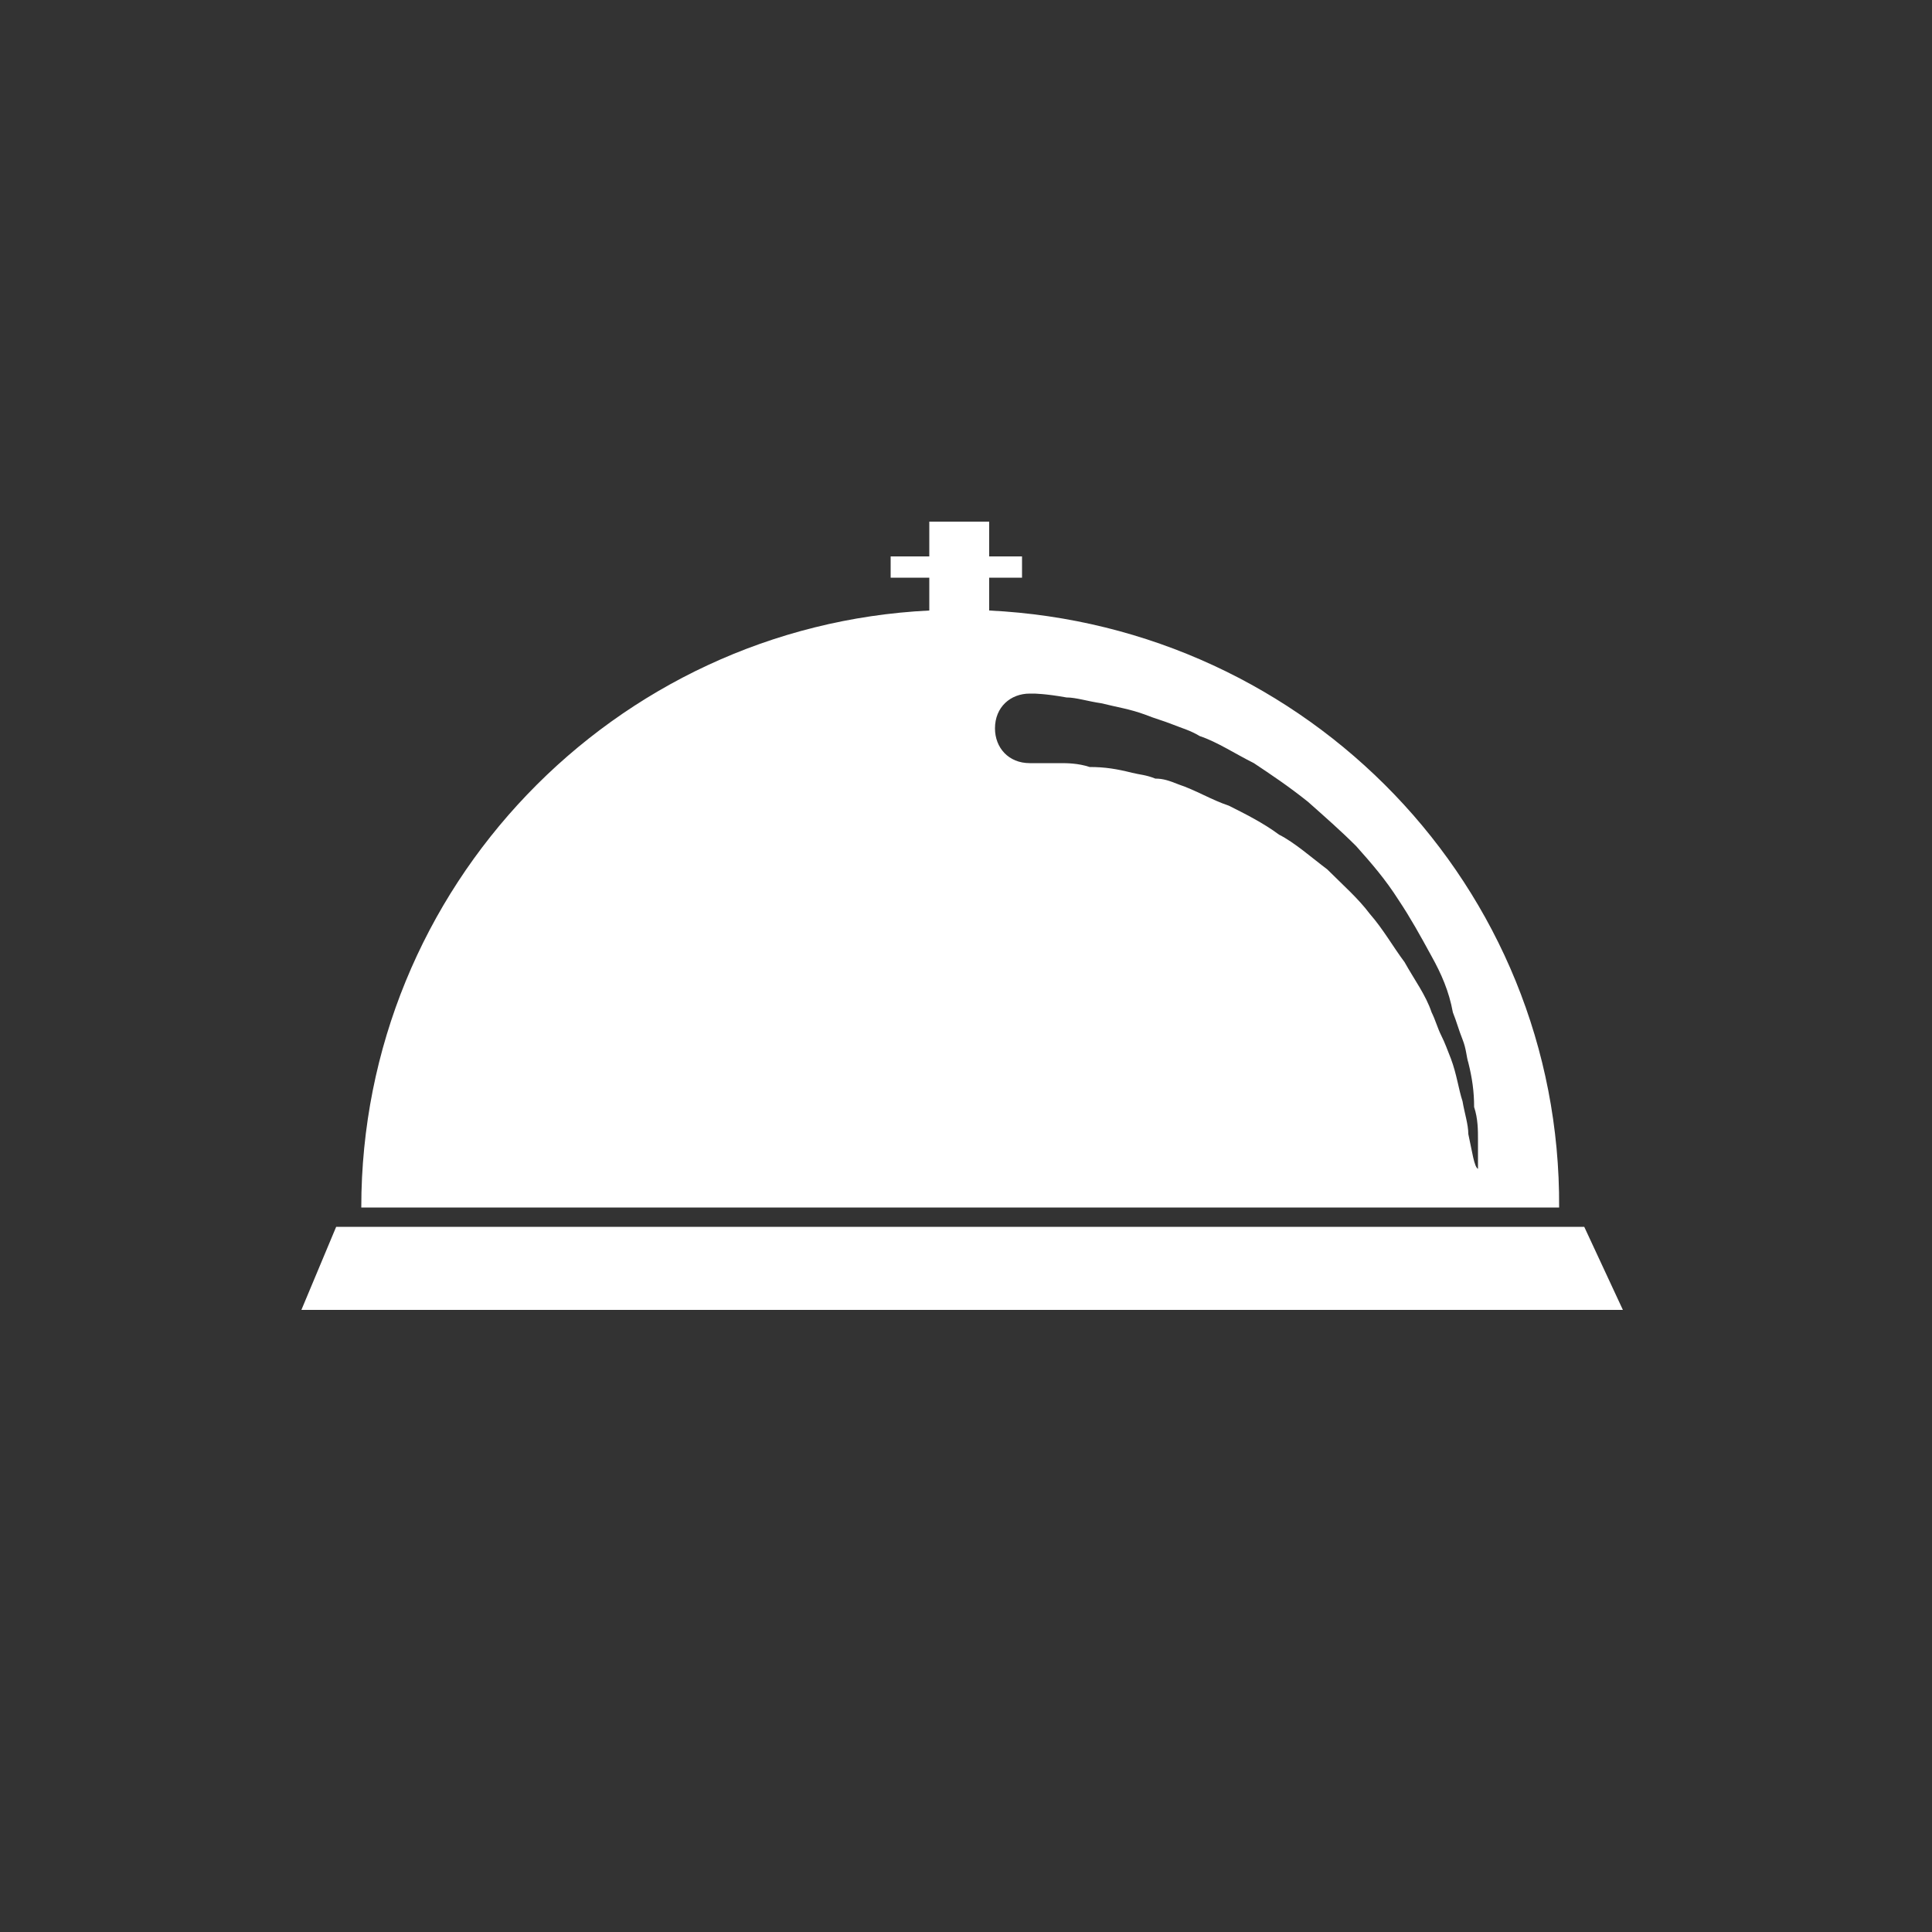 <?xml version="1.0" encoding="utf-8"?>
<!-- Generator: Adobe Illustrator 28.1.0, SVG Export Plug-In . SVG Version: 6.00 Build 0)  -->
<svg version="1.1" id="Layer_1" xmlns="http://www.w3.org/2000/svg" xmlns:xlink="http://www.w3.org/1999/xlink" x="0px" y="0px"
	 viewBox="0 0 100 100" style="enable-background:new 0 0 100 100;" xml:space="preserve">
<rect x="0" y="0" width="100" height="100" fill="#333333" stroke="none"/>
<style type="text/css">
	.st0{fill:#FFFFFF;}
</style>
<g>
	<path class="st0" d="M51.2,31.6v-1.7h1.7v-1.1h-1.7V27h-3.1v1.8h-2v1.1h2v1.7c-16.3,0.8-29.4,14.3-29.4,30.9h62
		C80.8,45.9,67.7,32.4,51.2,31.6z M76,58.7c0-0.5-0.2-1.1-0.3-1.7c-0.2-0.6-0.3-1.4-0.6-2.2c-0.2-0.5-0.3-0.8-0.5-1.2
		s-0.3-0.8-0.5-1.2c-0.3-0.9-0.9-1.7-1.4-2.6c-0.6-0.8-1.1-1.7-1.8-2.5c-0.6-0.8-1.4-1.5-2.2-2.3c-0.8-0.6-1.7-1.4-2.5-1.8
		c-0.8-0.6-1.8-1.1-2.6-1.5c-0.9-0.3-1.7-0.8-2.6-1.1c-0.5-0.2-0.8-0.3-1.2-0.3c-0.5-0.2-0.8-0.2-1.2-0.3c-0.8-0.2-1.4-0.3-2.2-0.3
		c-0.6-0.2-1.2-0.2-1.5-0.2h-1.4h-0.2c-1.1,0-1.8-0.8-1.8-1.8c0-1.1,0.8-1.8,1.8-1.8h0.2c0,0,0.6,0,1.7,0.2c0.5,0,1.1,0.2,1.8,0.3
		c0.8,0.2,1.5,0.3,2.3,0.6c0.5,0.2,0.9,0.3,1.4,0.5c0.5,0.2,0.9,0.3,1.4,0.6c0.9,0.3,1.8,0.9,2.8,1.4c0.9,0.6,1.8,1.2,2.8,2
		c0.9,0.8,1.7,1.5,2.5,2.3c0.8,0.9,1.5,1.7,2.2,2.8c0.6,0.9,1.1,1.8,1.7,2.9c0.5,0.9,0.9,1.8,1.1,2.9c0.2,0.5,0.3,0.9,0.5,1.4
		c0.2,0.5,0.2,0.9,0.3,1.2c0.2,0.8,0.3,1.5,0.3,2.3c0.2,0.6,0.2,1.2,0.2,1.7v1.5C76.3,60.4,76.2,59.6,76,58.7L76,58.7z"/>
	<path class="st0" d="M82,63.5H17.4l-1.8,4.3H84L82,63.5z"/>
</g>
</svg>
